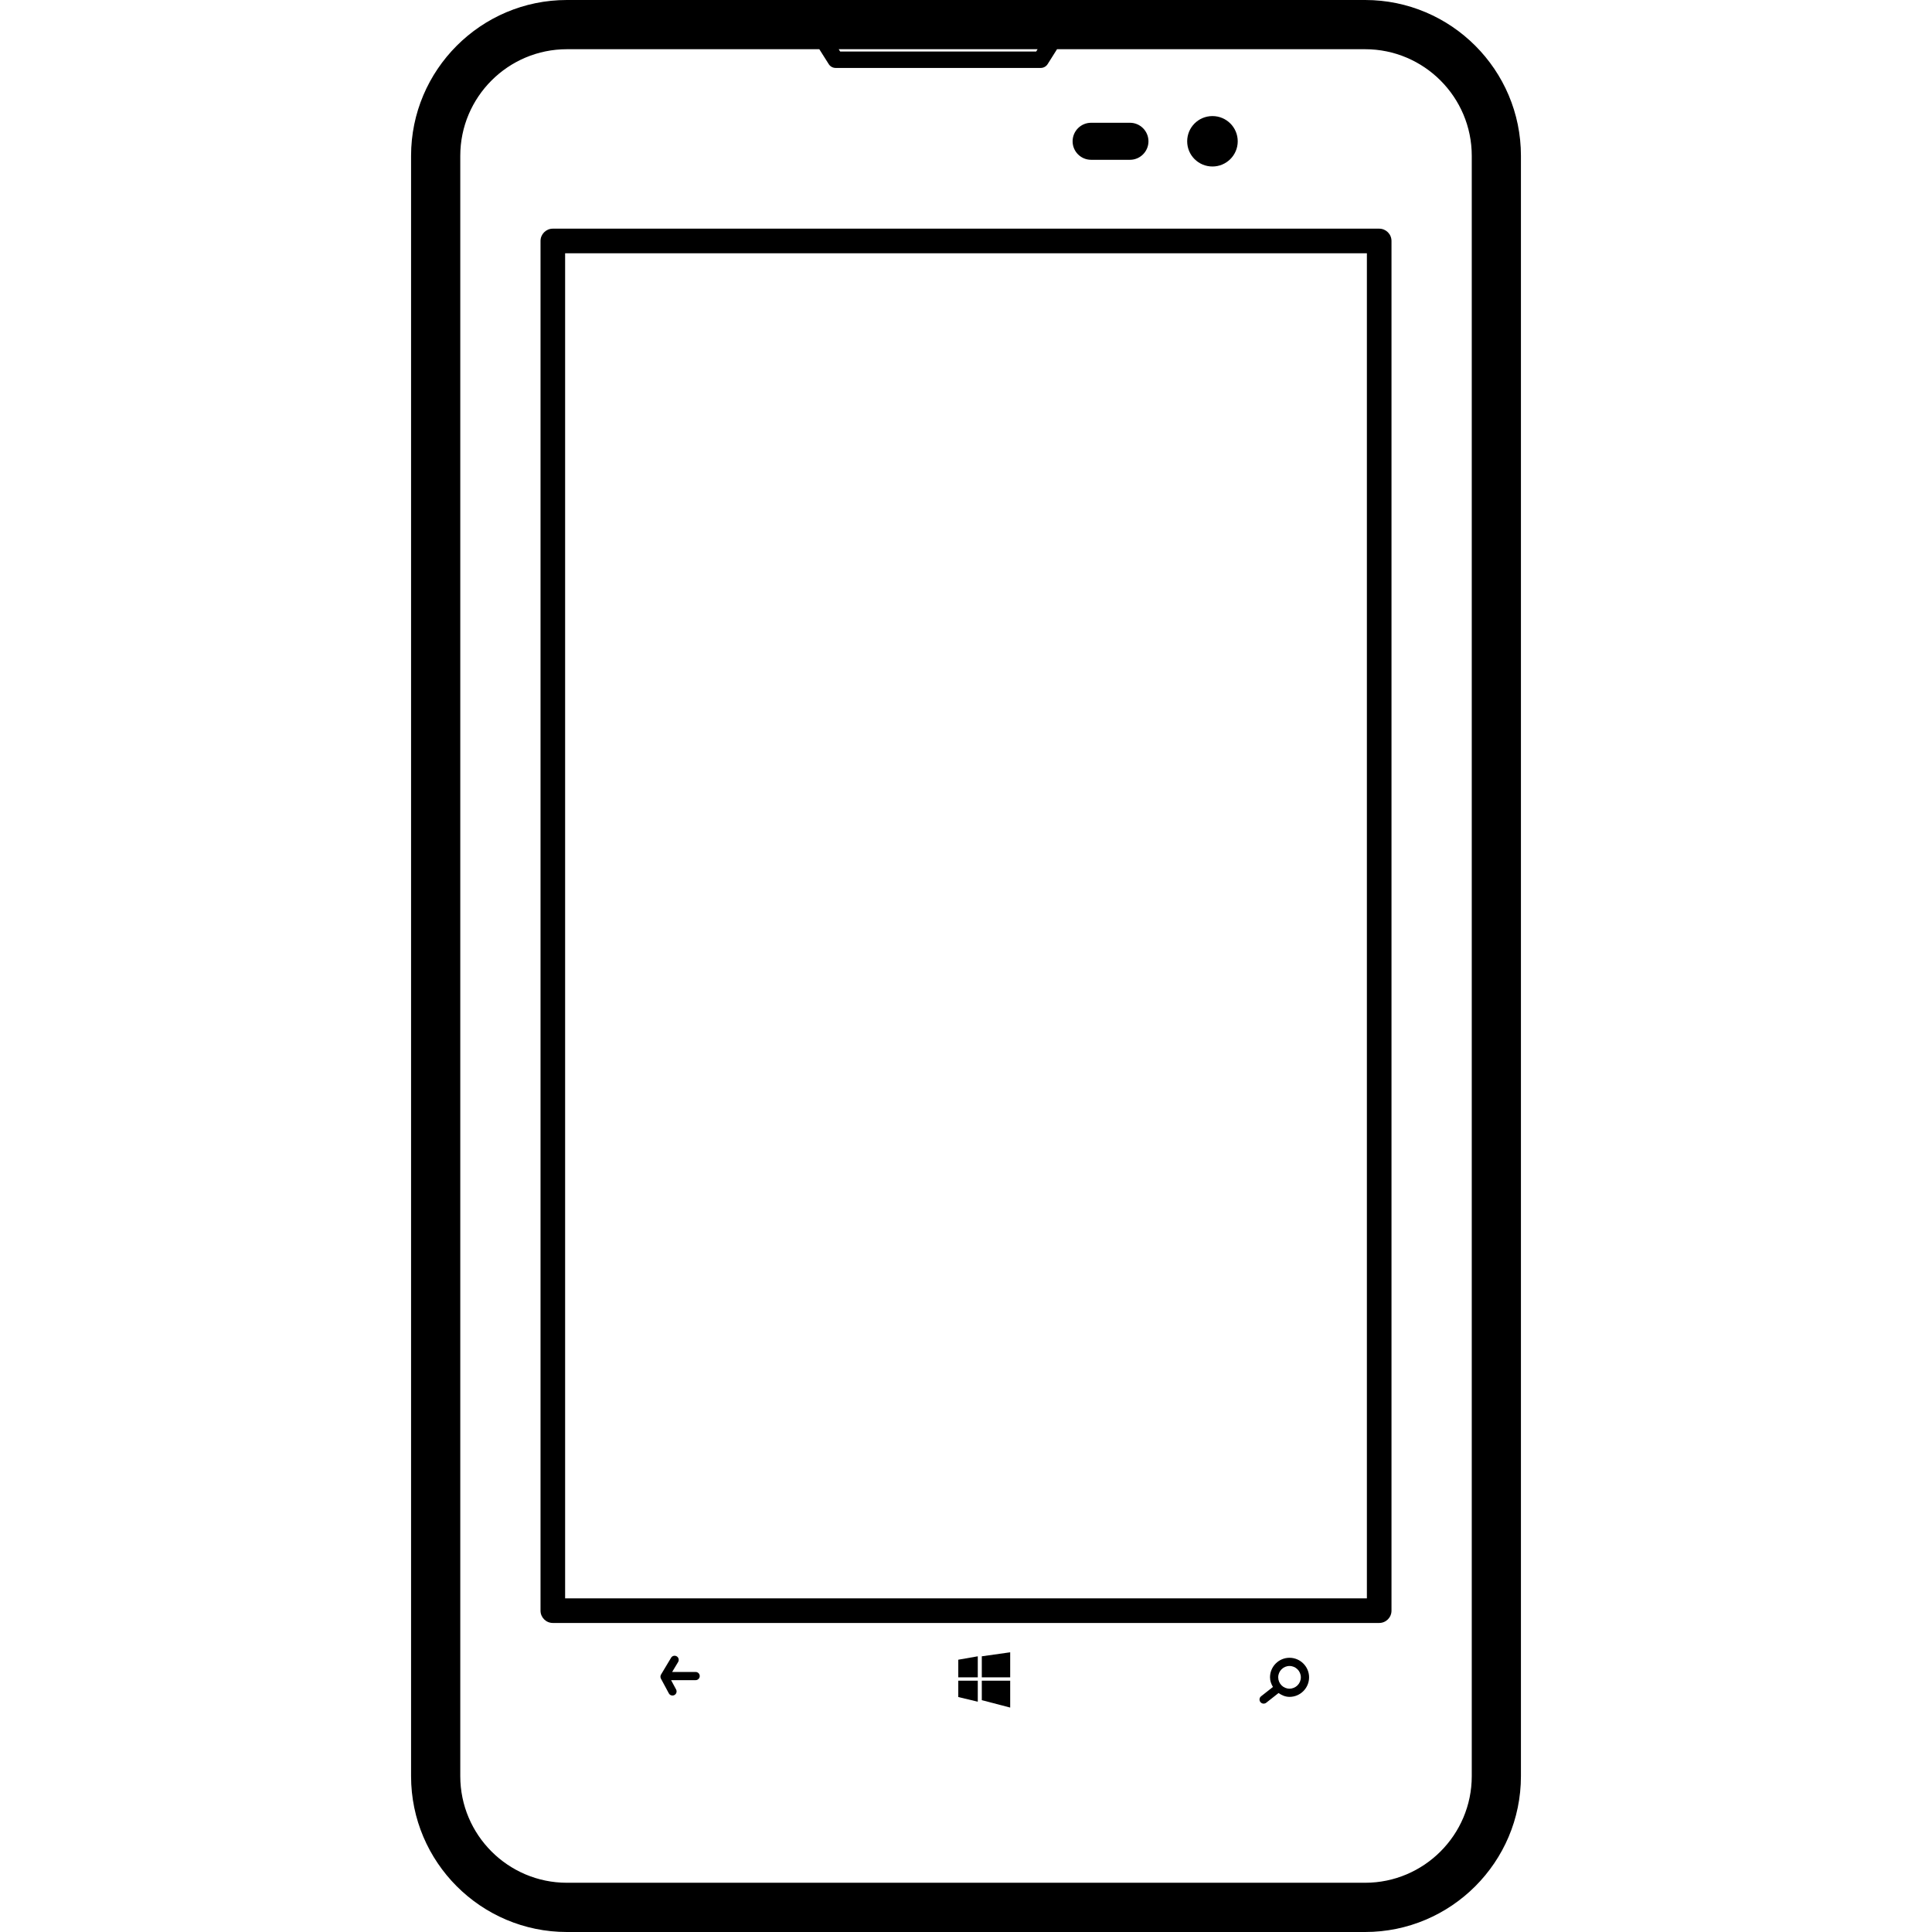 <?xml version="1.0" encoding="iso-8859-1"?>
<!-- Uploaded to: SVG Repo, www.svgrepo.com, Generator: SVG Repo Mixer Tools -->
<!DOCTYPE svg PUBLIC "-//W3C//DTD SVG 1.1//EN" "http://www.w3.org/Graphics/SVG/1.1/DTD/svg11.dtd">
<svg fill="#000000" version="1.1" id="Capa_1" xmlns="http://www.w3.org/2000/svg" xmlns:xlink="http://www.w3.org/1999/xlink" 
	 width="800px" height="800px" viewBox="0 0 465.231 465.231"
	 xml:space="preserve">
<g>
	<g>
		<path d="M332.116,55.063H133.12c-1.635,0-2.96,1.328-2.96,2.963v329.828c0,1.635,1.326,2.96,2.96,2.96h198.996
			c1.635,0,2.96-1.325,2.96-2.96V58.026C335.076,56.391,333.751,55.063,332.116,55.063z M329.15,384.888H136.083V60.989H329.15
			V384.888z"/>
		<path d="M167.511,402.615h-5.657l1.445-2.407c0.276-0.473,0.127-1.082-0.34-1.361c-0.49-0.273-1.082-0.132-1.358,0.341
			l-2.425,4.052c-0.172,0.3-0.183,0.676-0.023,0.98l1.912,3.555c0.173,0.335,0.521,0.513,0.868,0.513
			c0.165,0,0.315-0.036,0.472-0.117c0.482-0.259,0.658-0.853,0.404-1.341l-1.208-2.244h5.911c0.543,0,0.988-0.441,0.988-0.99
			C168.499,403.052,168.062,402.615,167.511,402.615z"/>
		<polygon points="230.757,403.904 235.452,403.904 235.452,398.842 230.757,399.665 		"/>
		<polygon points="230.757,408.652 235.452,409.774 235.452,404.717 230.757,404.717 		"/>
		<polygon points="236.421,403.904 243.257,403.904 243.257,397.877 236.421,398.842 		"/>
		<polygon points="236.421,409.404 243.257,411.187 243.257,404.717 236.421,404.717 		"/>
		<path d="M310.515,399.197c-2.585,0-4.692,2.118-4.692,4.707c0,0.863,0.295,1.63,0.706,2.321l-2.854,2.244
			c-0.437,0.34-0.497,0.965-0.167,1.392c0.198,0.243,0.492,0.381,0.782,0.381c0.213,0,0.437-0.071,0.609-0.208l2.98-2.347
			c0.767,0.538,1.641,0.925,2.646,0.925c2.59,0,4.707-2.118,4.707-4.708C315.231,401.315,313.104,399.197,310.515,399.197z
			 M310.515,406.637c-1.493,0-2.717-1.224-2.717-2.732c0-1.508,1.219-2.731,2.717-2.731c1.503,0,2.731,1.224,2.731,2.731
			C313.246,405.413,312.018,406.637,310.515,406.637z"/>
		<path d="M291.965,40.093c3.352,0,6.083-2.716,6.083-6.065c0-3.367-2.731-6.076-6.083-6.076c-3.377,0-6.089,2.717-6.089,6.076
			C285.876,37.376,288.588,40.093,291.965,40.093z"/>
		<path d="M328.724,0H136.51c-20.69,0-37.523,16.836-37.523,37.526v390.179c0,20.692,16.833,37.526,37.523,37.526h192.209
			c20.688,0,37.526-16.834,37.526-37.526V37.526C366.25,16.836,349.417,0,328.724,0z M328.724,453.374H136.51
			c-14.157,0-25.674-11.517-25.674-25.674V37.526c0-14.158,11.517-25.675,25.674-25.675h60.783l2.268,3.585
			c0.355,0.576,0.988,0.924,1.666,0.924h49.378c0.675,0,1.31-0.348,1.671-0.924l2.26-3.585h74.188
			c14.157,0,25.68,11.517,25.68,25.675v390.179C354.403,441.857,342.881,453.374,328.724,453.374z M201.962,11.852h47.895
			l-0.345,0.554h-47.195L201.962,11.852z"/>
		<path d="M262.746,38.48h9.354c2.447,0,4.453-1.998,4.453-4.453c0-2.465-2.006-4.463-4.453-4.463h-9.354
			c-2.469,0-4.459,1.998-4.459,4.463C258.287,36.482,260.277,38.48,262.746,38.48z"/>
	</g>
</g>
</svg>